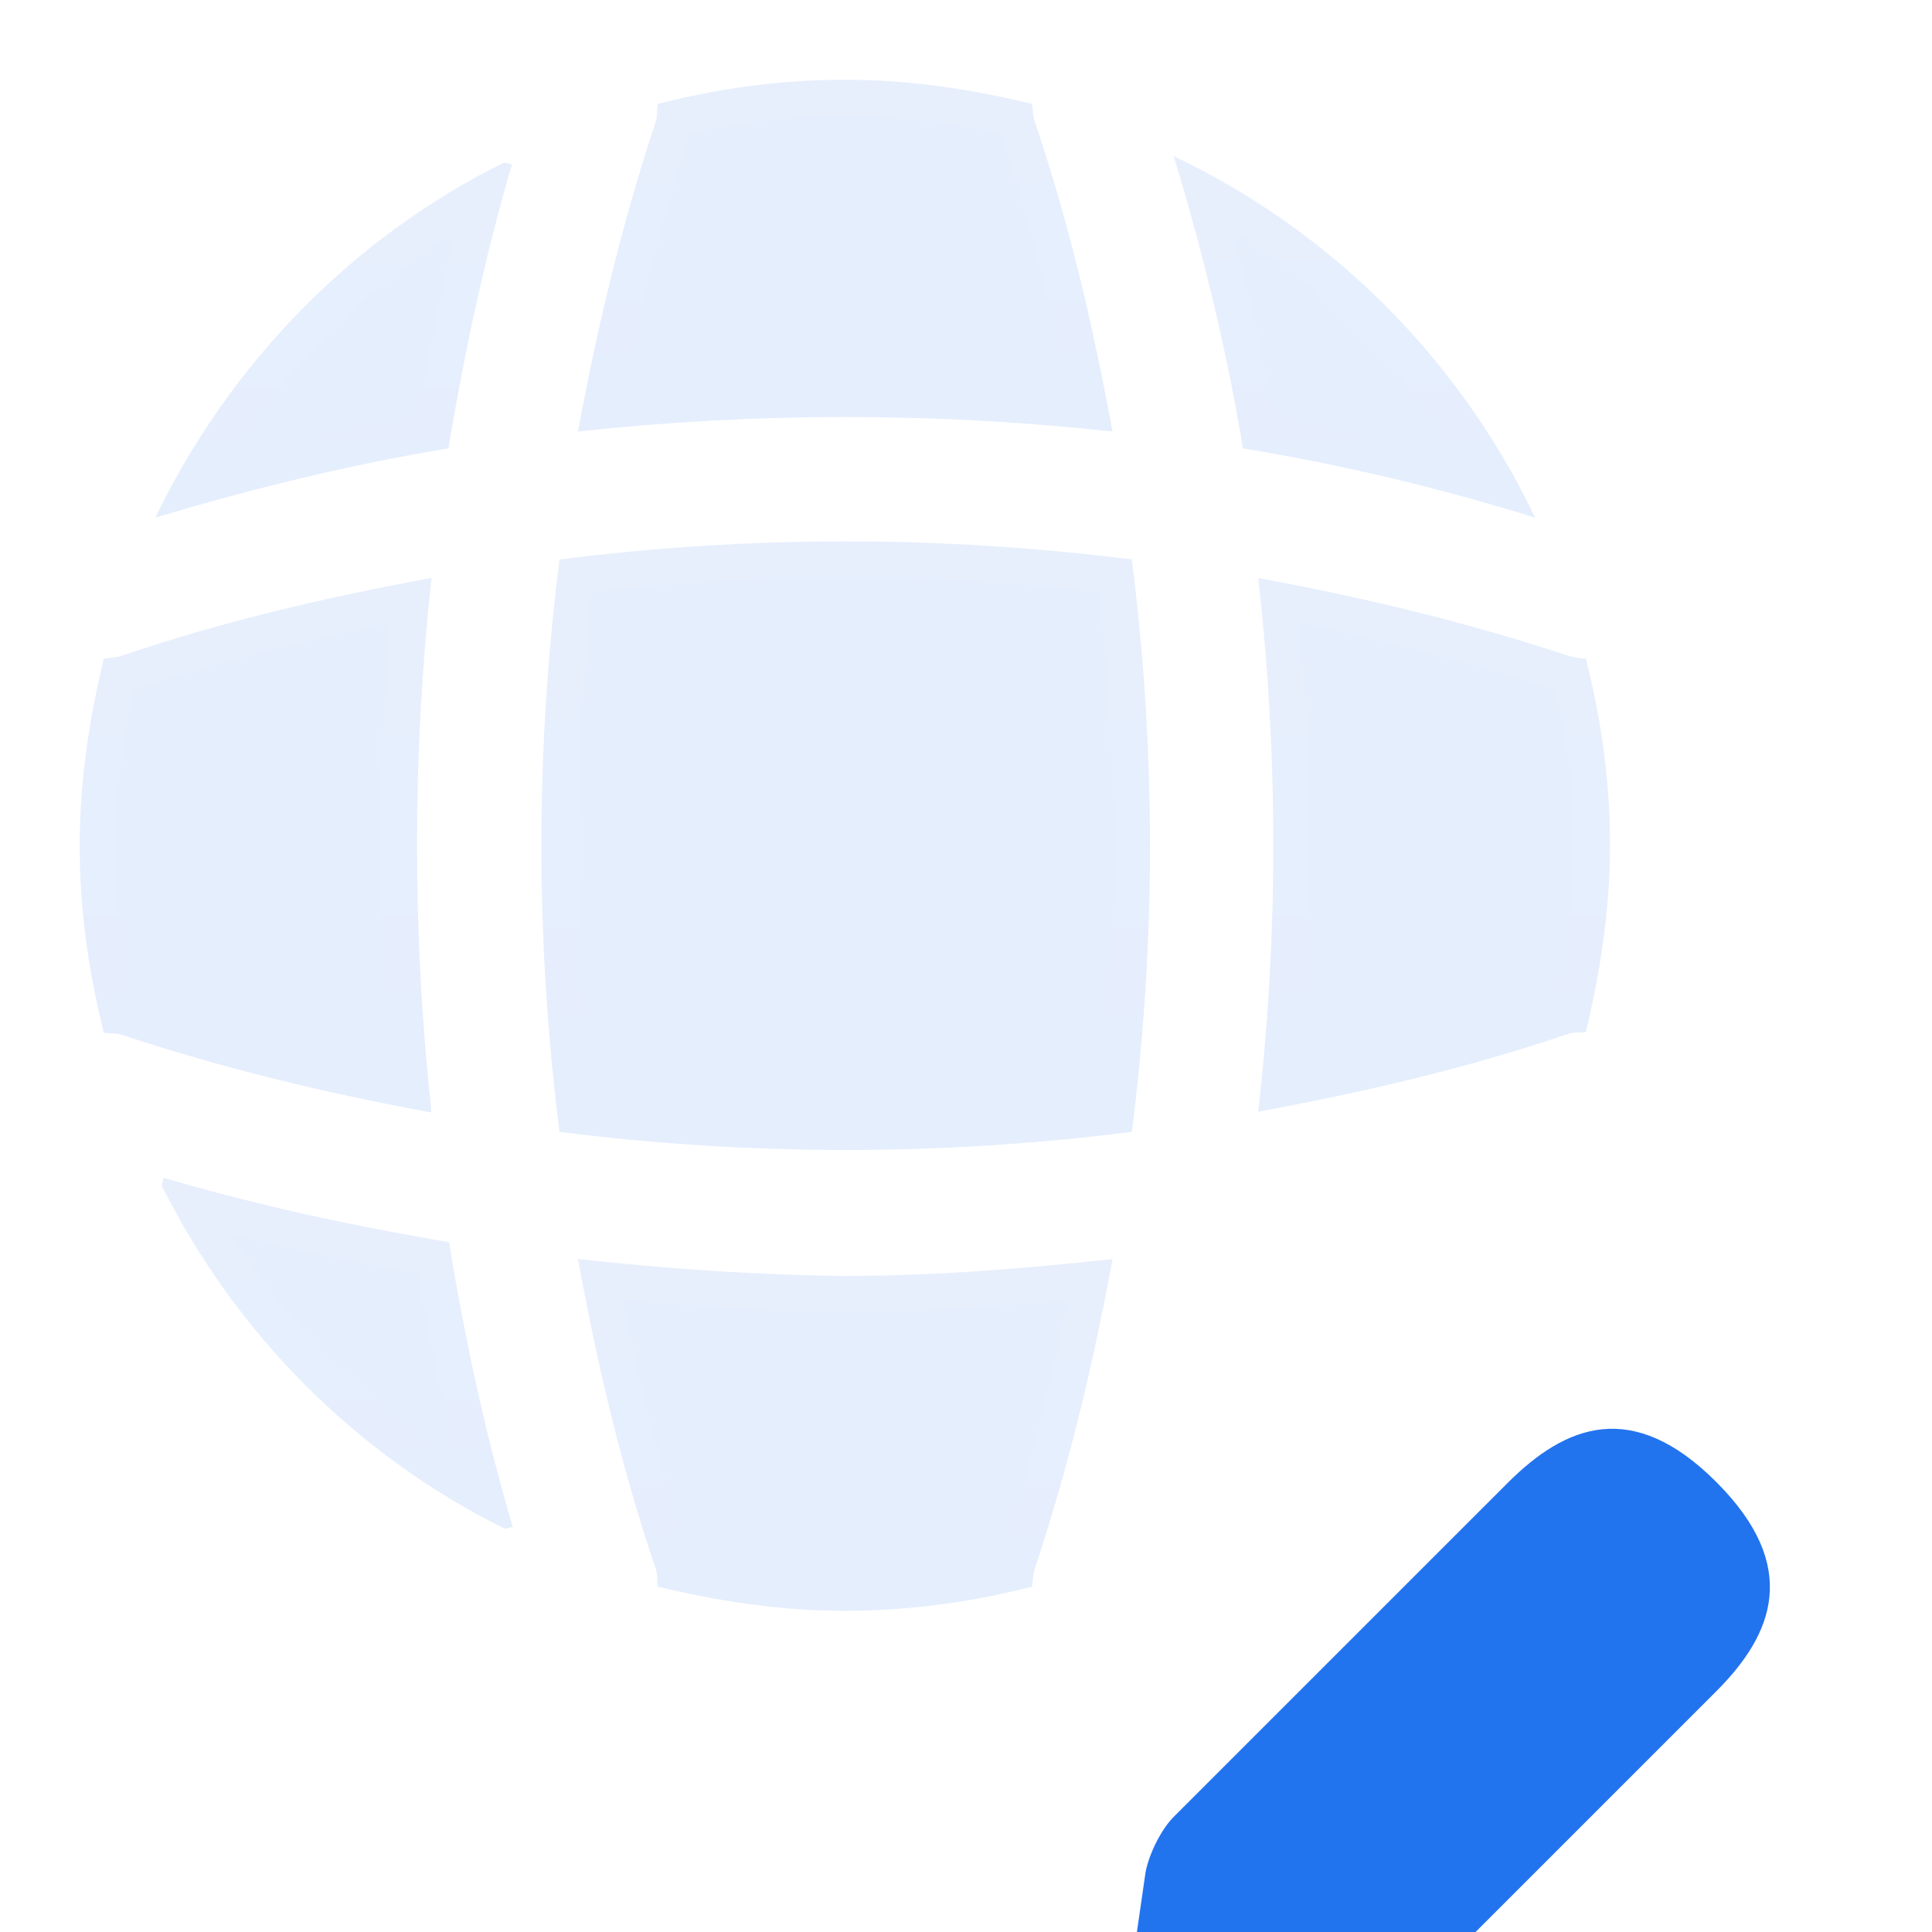 <svg width="64" height="64" viewBox="0 0 64 64" fill="none" xmlns="http://www.w3.org/2000/svg">
<g filter="url(#filter0_i_2832_32399)">
<path d="M49.947 39.12L38.88 50.186C38.454 50.613 38.054 51.44 37.947 52.026L37.334 56.266C37.12 57.786 38.187 58.88 39.707 58.639L43.947 58.026C44.534 57.946 45.361 57.52 45.787 57.093L56.854 46.026C58.747 44.133 59.654 41.893 56.854 39.093C54.081 36.319 51.867 37.2 49.947 39.12Z" fill="#2273EE"/>
</g>
<path d="M5.413 39.014C5.413 39.094 5.359 39.2 5.359 39.28C7.813 44.187 11.813 48.214 16.719 50.64C16.799 50.64 16.906 50.587 16.986 50.587C16.079 47.494 15.386 44.32 14.879 41.147C11.679 40.614 8.506 39.92 5.413 39.014Z" fill="#2273EE" fill-opacity="0.12"/>
<path d="M6.367 39.908C8.992 40.631 11.666 41.205 14.357 41.666C14.798 44.339 15.37 47.012 16.093 49.637C12.008 47.398 8.626 43.999 6.367 39.908Z" stroke="url(#paint0_linear_2832_32399)" stroke-opacity="0.08" stroke-width="1.2"/>
<path d="M50.854 17.147C48.347 11.894 44.108 7.654 38.881 5.174C39.841 8.347 40.641 11.601 41.174 14.854C44.428 15.387 47.681 16.16 50.854 17.147Z" fill="#2273EE" fill-opacity="0.12"/>
<path d="M39.849 6.342C43.983 8.597 47.401 12.015 49.677 16.168C47.047 15.406 44.371 14.79 41.692 14.334C41.233 11.65 40.6 8.971 39.849 6.342Z" stroke="url(#paint1_linear_2832_32399)" stroke-opacity="0.08" stroke-width="1.2"/>
<path d="M5.146 17.147C8.346 16.187 11.6 15.387 14.853 14.853C15.386 11.68 16.053 8.533 16.96 5.44C16.88 5.44 16.773 5.387 16.693 5.387C11.68 7.867 7.6 12.053 5.146 17.147Z" fill="#2273EE" fill-opacity="0.12"/>
<path d="M16.066 6.39C15.348 9.012 14.793 11.666 14.334 14.334C11.648 14.793 8.967 15.427 6.321 16.179C8.593 12.056 11.984 8.631 16.066 6.39Z" stroke="url(#paint2_linear_2832_32399)" stroke-opacity="0.08" stroke-width="1.2"/>
<path d="M36.853 14.294C36.213 10.827 35.413 7.361 34.267 4.001C34.213 3.814 34.213 3.654 34.187 3.441C32.213 2.961 30.133 2.641 28 2.641C25.84 2.641 23.787 2.934 21.787 3.441C21.76 3.627 21.787 3.787 21.733 4.001C20.613 7.361 19.787 10.827 19.146 14.294C25.04 13.654 30.96 13.654 36.853 14.294Z" fill="#2273EE" fill-opacity="0.12"/>
<path d="M28 3.24C29.93 3.24 31.822 3.512 33.639 3.93C33.651 4.007 33.667 4.088 33.69 4.165L33.693 4.18L33.698 4.194C34.746 7.264 35.501 10.43 36.112 13.615C30.71 13.082 25.288 13.082 19.887 13.615C20.501 10.433 21.278 7.264 22.303 4.19L22.31 4.169L22.315 4.146C22.336 4.065 22.348 3.989 22.355 3.921C24.18 3.489 26.046 3.24 28 3.24Z" stroke="url(#paint3_linear_2832_32399)" stroke-opacity="0.08" stroke-width="1.2"/>
<path d="M14.294 19.146C10.801 19.787 7.361 20.587 4.001 21.733C3.814 21.787 3.654 21.787 3.441 21.813C2.961 23.787 2.641 25.866 2.641 28C2.641 30.16 2.934 32.213 3.441 34.213C3.627 34.24 3.787 34.213 4.001 34.267C7.361 35.386 10.801 36.213 14.294 36.853C13.654 30.96 13.654 25.04 14.294 19.146Z" fill="#2273EE" fill-opacity="0.12"/>
<path d="M13.615 19.886C13.082 25.288 13.082 30.71 13.615 36.112C10.414 35.498 7.266 34.722 4.19 33.697L4.169 33.69L4.146 33.685L4.026 33.659C3.99 33.653 3.955 33.647 3.922 33.644C3.49 31.82 3.24 29.954 3.24 28C3.24 26.07 3.512 24.176 3.93 22.359C4.007 22.347 4.088 22.333 4.165 22.311L4.818 22.093C7.692 21.151 10.628 20.456 13.615 19.886Z" stroke="url(#paint4_linear_2832_32399)" stroke-opacity="0.08" stroke-width="1.2"/>
<path d="M52.533 21.813C52.346 21.813 52.186 21.787 51.973 21.733C48.613 20.613 45.146 19.787 41.68 19.146C42.346 25.04 42.346 30.96 41.68 36.827C45.146 36.187 48.613 35.386 51.973 34.24C52.16 34.187 52.32 34.213 52.533 34.187C53.013 32.187 53.333 30.133 53.333 27.973C53.333 25.866 53.04 23.813 52.533 21.813Z" fill="#2273EE" fill-opacity="0.12"/>
<path d="M42.361 19.888C45.543 20.502 48.711 21.279 51.783 22.303L51.805 22.31L51.827 22.315C51.902 22.334 51.975 22.349 52.047 22.363C52.482 24.194 52.733 26.062 52.733 27.973C52.733 29.92 52.463 31.786 52.048 33.616C51.975 33.625 51.895 33.639 51.809 33.663L51.794 33.667L51.779 33.672C48.711 34.719 45.545 35.474 42.361 36.085C42.916 30.707 42.916 25.288 42.361 19.888Z" stroke="url(#paint5_linear_2832_32399)" stroke-opacity="0.08" stroke-width="1.2"/>
<path d="M19.146 41.707C19.787 45.2 20.587 48.64 21.733 52C21.787 52.187 21.76 52.347 21.787 52.56C23.787 53.04 25.84 53.36 28 53.36C30.133 53.36 32.213 53.067 34.187 52.56C34.213 52.374 34.213 52.214 34.267 52C35.386 48.64 36.213 45.2 36.853 41.707C33.92 42.027 30.96 42.267 28 42.267C25.04 42.24 22.08 42.027 19.146 41.707Z" fill="#2273EE" fill-opacity="0.12"/>
<path d="M19.886 42.387C22.571 42.661 25.281 42.843 27.994 42.867H28C30.718 42.867 33.431 42.665 36.112 42.388C35.498 45.588 34.722 48.735 33.697 51.81L33.69 51.832L33.685 51.855C33.667 51.926 33.652 52.002 33.641 52.075C31.83 52.51 29.937 52.761 28 52.761C26.052 52.761 24.186 52.491 22.355 52.075C22.347 52.003 22.335 51.922 22.311 51.836L22.093 51.183C21.151 48.31 20.456 45.373 19.886 42.387Z" stroke="url(#paint6_linear_2832_32399)" stroke-opacity="0.08" stroke-width="1.2"/>
<path d="M18.534 18.534C17.734 24.827 17.734 31.174 18.534 37.494C24.827 38.294 31.174 38.294 37.494 37.494C38.294 31.2 38.294 24.854 37.494 18.534C31.174 17.734 24.827 17.734 18.534 18.534Z" fill="#2273EE" fill-opacity="0.12"/>
<path d="M19.073 19.073C25.01 18.356 30.992 18.356 36.953 19.073C37.67 25.034 37.67 31.016 36.953 36.953C30.992 37.67 25.01 37.67 19.073 36.953C18.356 30.992 18.356 25.01 19.073 19.073Z" stroke="url(#paint7_linear_2832_32399)" stroke-opacity="0.08" stroke-width="1.2"/>
<defs>
<filter id="filter0_i_2832_32399" x="37.307" y="37.33" width="21.324" height="31.342" filterUnits="userSpaceOnUse" color-interpolation-filters="sRGB">
<feFlood flood-opacity="0" result="BackgroundImageFix"/>
<feBlend mode="normal" in="SourceGraphic" in2="BackgroundImageFix" result="shape"/>
<feColorMatrix in="SourceAlpha" type="matrix" values="0 0 0 0 0 0 0 0 0 0 0 0 0 0 0 0 0 0 127 0" result="hardAlpha"/>
<feOffset dy="10"/>
<feGaussianBlur stdDeviation="7"/>
<feComposite in2="hardAlpha" operator="arithmetic" k2="-1" k3="1"/>
<feColorMatrix type="matrix" values="0 0 0 0 1 0 0 0 0 1 0 0 0 0 1 0 0 0 0.31 0"/>
<feBlend mode="normal" in2="shape" result="effect1_innerShadow_2832_32399"/>
</filter>
<linearGradient id="paint0_linear_2832_32399" x1="11.173" y1="39.014" x2="11.173" y2="50.64" gradientUnits="userSpaceOnUse">
<stop stop-color="white"/>
<stop offset="1" stop-color="white" stop-opacity="0"/>
</linearGradient>
<linearGradient id="paint1_linear_2832_32399" x1="44.867" y1="5.174" x2="44.867" y2="17.147" gradientUnits="userSpaceOnUse">
<stop stop-color="white"/>
<stop offset="1" stop-color="white" stop-opacity="0"/>
</linearGradient>
<linearGradient id="paint2_linear_2832_32399" x1="11.053" y1="5.387" x2="11.053" y2="17.147" gradientUnits="userSpaceOnUse">
<stop stop-color="white"/>
<stop offset="1" stop-color="white" stop-opacity="0"/>
</linearGradient>
<linearGradient id="paint3_linear_2832_32399" x1="28" y1="2.641" x2="28" y2="14.294" gradientUnits="userSpaceOnUse">
<stop stop-color="white"/>
<stop offset="1" stop-color="white" stop-opacity="0"/>
</linearGradient>
<linearGradient id="paint4_linear_2832_32399" x1="8.467" y1="19.146" x2="8.467" y2="36.853" gradientUnits="userSpaceOnUse">
<stop stop-color="white"/>
<stop offset="1" stop-color="white" stop-opacity="0"/>
</linearGradient>
<linearGradient id="paint5_linear_2832_32399" x1="47.506" y1="19.146" x2="47.506" y2="36.827" gradientUnits="userSpaceOnUse">
<stop stop-color="white"/>
<stop offset="1" stop-color="white" stop-opacity="0"/>
</linearGradient>
<linearGradient id="paint6_linear_2832_32399" x1="28" y1="41.707" x2="28" y2="53.36" gradientUnits="userSpaceOnUse">
<stop stop-color="white"/>
<stop offset="1" stop-color="white" stop-opacity="0"/>
</linearGradient>
<linearGradient id="paint7_linear_2832_32399" x1="28.014" y1="17.934" x2="28.014" y2="38.094" gradientUnits="userSpaceOnUse">
<stop stop-color="white"/>
<stop offset="1" stop-color="white" stop-opacity="0"/>
</linearGradient>
</defs>
</svg>

